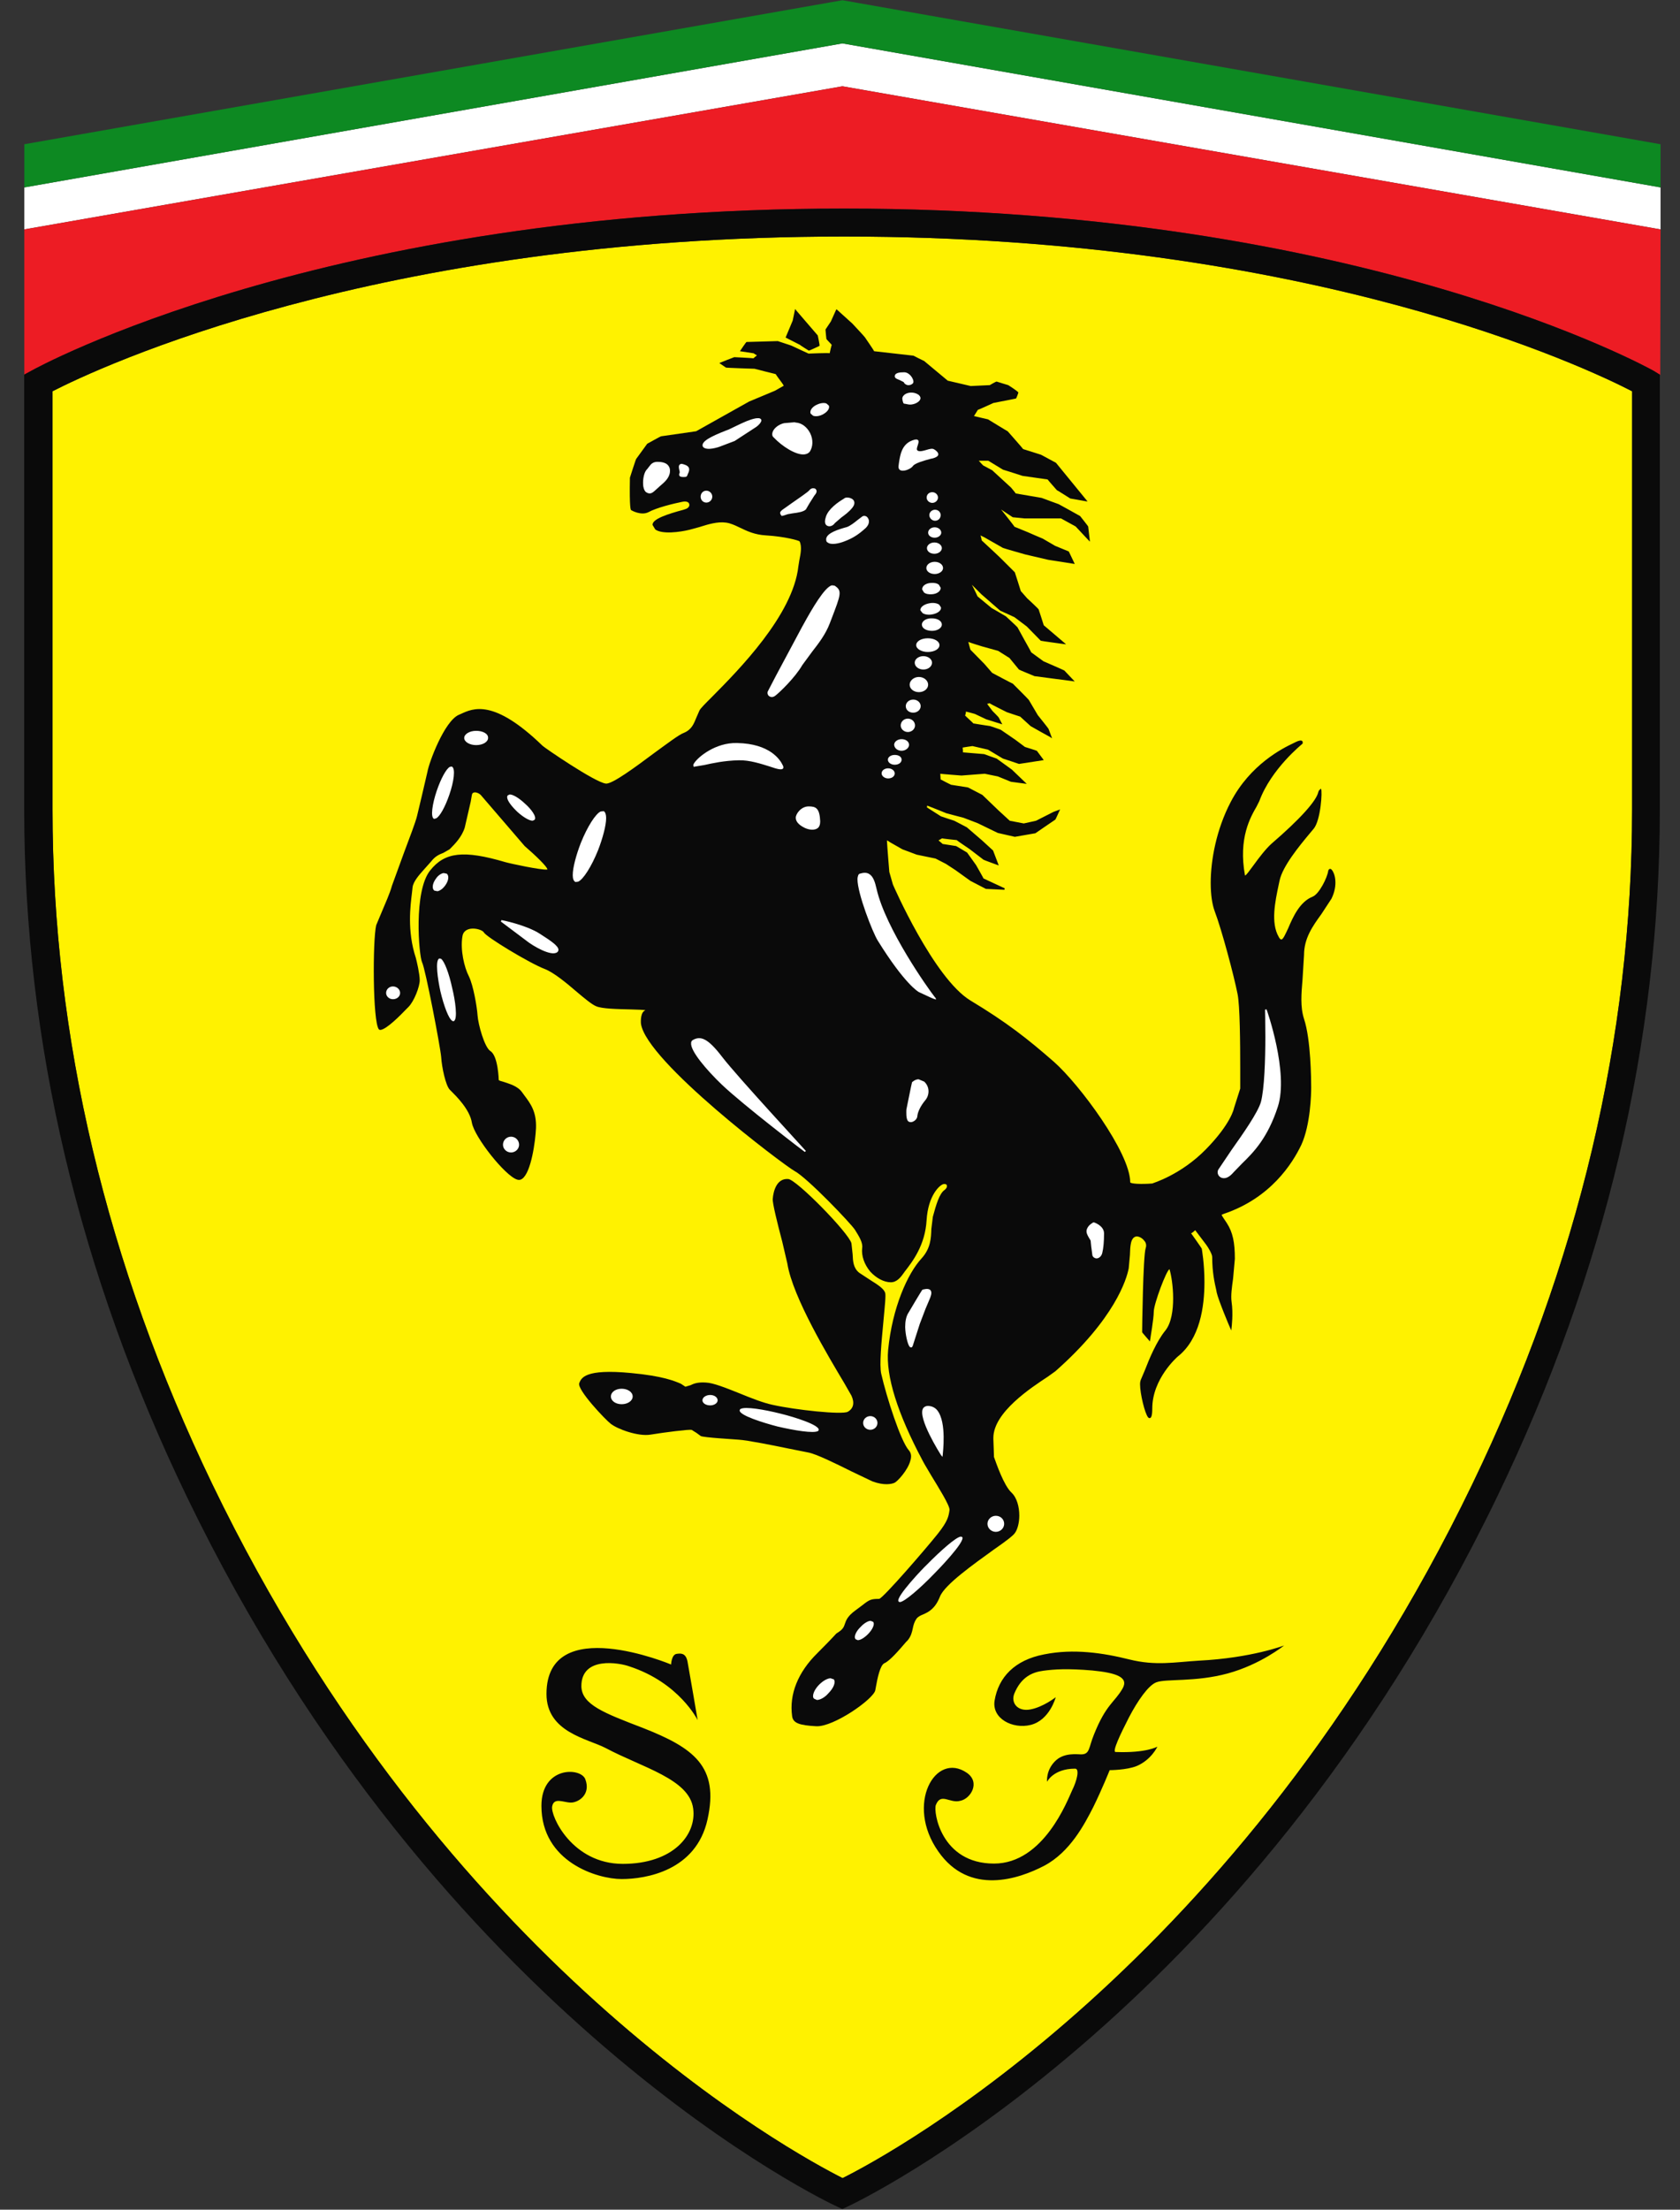 <?xml version="1.0" encoding="utf-8"?>
<!-- Generator: Adobe Illustrator 24.0.1, SVG Export Plug-In . SVG Version: 6.00 Build 0)  -->
<svg version="1.1" id="Livello_1" xmlns="http://www.w3.org/2000/svg" xmlns:xlink="http://www.w3.org/1999/xlink" x="0px" y="0px"
	 viewBox="0 0 345 453.54" style="enable-background:new 0 0 345 453.54;" xml:space="preserve">
<rect x="0" y="0" width="345" height="453.54" fill="#333333" stroke="none"/>
<style type="text/css">
	.st0{fill-rule:evenodd;clip-rule:evenodd;fill:#FFFFFF;}
	.st1{fill-rule:evenodd;clip-rule:evenodd;fill:#0D8922;}
	.st2{fill-rule:evenodd;clip-rule:evenodd;fill:#ED1C24;}
	.st3{fill-rule:evenodd;clip-rule:evenodd;fill:#FFF200;}
	.st4{fill-rule:evenodd;clip-rule:evenodd;fill:#0A0A0A;}
</style>
<title>logo-6</title>
<g id="g3140" transform="matrix(5.643,0,0,5.629,-355.771,-321.031)">
	<g id="g120" transform="matrix(1.085,0,0,-1.085,133.491,65.667)">
		<path id="path122-4" class="st0" d="M-9.23,1.66V0.25l-27.44,4.81l-27.44-4.81v1.41l27.44,4.84L-9.23,1.66z"/>
	</g>
	<g id="g124" transform="matrix(1.085,0,0,-1.085,133.491,63.821)">
		<path id="path126-0" class="st1" d="M-9.23,1.41v-1.45L-36.67,4.8l-27.44-4.84v1.45l27.44,4.84L-9.23,1.41z"/>
	</g>
	<g id="g128" transform="matrix(1.085,0,0,-1.085,133.491,67.47)">
		<path id="path130-9" class="st2" d="M-9.23,1.91l-27.44,4.81l-27.44-4.81v-4.88l0.24,0.13c0.1,0.06,9.83,5.45,27.26,5.45
			c17.42,0,27.05-5.4,27.14-5.45l0.23-0.14L-9.23,1.91z"/>
	</g>
	<g id="g132" transform="matrix(1.085,0,0,-1.085,98.56,67.772)">
		<path id="path134-4" class="st3" d="M-4.42,1.95c15.73,0,24.94-4.43,26.43-5.2V-17.3c0-7.66-1.8-15.29-5.36-22.68
			C8.87-56.14-2.83-62.48-4.47-63.3c-1.64,0.83-13.36,7.17-21.14,23.32c-3.55,7.39-5.36,15.02-5.36,22.68v14.05
			C-29.47-2.48-20.16,1.95-4.42,1.95"/>
	</g>
	<g id="g136" transform="matrix(1.085,0,0,-1.085,98.56,67.772)">
		<path id="path138-8" class="st4" d="M-4.42,1.95c15.73,0,24.94-4.43,26.43-5.2V-17.3c0-7.66-1.8-15.29-5.36-22.68
			C8.87-56.14-2.83-62.48-4.47-63.3c-1.64,0.83-13.36,7.17-21.14,23.32c-3.55,7.39-5.36,15.02-5.36,22.68v14.05
			C-29.47-2.48-20.16,1.95-4.42,1.95 M-31.68-2.56l-0.24-0.13V-17.3c0-7.8,1.83-15.57,5.45-23.09c8.5-17.64,21.66-23.8,21.8-23.86
			l0.19-0.09l0.19,0.09c0.13,0.06,13.29,6.23,21.78,23.86c3.62,7.52,5.45,15.29,5.45,23.09v14.61l-0.23,0.14
			C22.63-2.51,13,2.89-4.42,2.89C-21.84,2.89-31.58-2.5-31.68-2.56"/>
	</g>
	<g id="g140" transform="matrix(1.085,0,0,-1.085,89.943,131.7)">
		<path id="path142-8" class="st4" d="M-3.23,10.75c-1.3,0.5-2.04,0.78-2.06,1.39c-0.01,1.04,1.3,0.79,1.6,0.68
			c1.69-0.55,2.3-1.81,2.3-1.81s-0.28,1.65-0.34,1.97c-0.06,0.31-0.25,0.27-0.35,0.26c-0.19-0.01-0.2-0.36-0.2-0.36
			s-4.18,1.76-4.18-0.99c0-1.29,1.38-1.5,1.99-1.82c1.24-0.66,2.8-1.04,2.93-2.03c0.12-0.88-0.67-1.86-2.36-1.86
			c-1.7,0-2.43,1.61-2.37,1.93c0.06,0.32,0.38,0.13,0.63,0.13c0.25,0,0.68,0.27,0.48,0.79c-0.16,0.4-1.47,0.43-1.47-0.9
			c0-1.89,1.88-2.46,2.69-2.46c0.82,0,2.5,0.28,2.88,2C-0.66,9.46-1.53,10.08-3.23,10.75 M13.99,12.28c0.32,0.13,1.3,0,2.4,0.3
			c1.1,0.3,1.89,0.94,1.89,0.94s-1.09-0.42-2.85-0.51c-0.82-0.05-1.46-0.18-2.34,0.04c-0.88,0.22-1.87,0.37-2.86,0.17
			c-0.99-0.19-1.53-0.77-1.66-1.55c-0.1-0.61,0.61-0.97,1.21-0.82c0.64,0.16,0.84,0.93,0.84,0.93s-0.42-0.33-0.85-0.41
			c-0.43-0.08-0.66,0.22-0.54,0.53c0.23,0.56,0.6,0.72,0.97,0.77c0.37,0.05,0.81,0.08,1.64,0.01c0.82-0.08,1.24-0.23,1.02-0.61
			c-0.27-0.47-0.55-0.52-0.96-1.55c-0.18-0.44-0.13-0.66-0.43-0.66c-0.14,0-0.54,0.06-0.83-0.19c-0.36-0.32-0.31-0.73-0.31-0.73
			s0.21,0.44,0.94,0.44c0.16,0,0.06-0.41-0.1-0.73c-0.15-0.32-0.95-2.46-2.62-2.46c-1.78,0-2.04,1.75-1.95,1.97
			c0.17,0.43,0.47,0.04,0.82,0.14C7.77,8.37,8.1,8.92,7.64,9.24C6.58,9.97,5.57,8.18,6.68,6.6c1.04-1.5,2.7-0.93,3.56-0.48
			c0.86,0.46,1.34,1.38,1.64,1.97c0.29,0.59,0.55,1.24,0.55,1.24s0.57,0,0.91,0.14c0.49,0.21,0.69,0.65,0.69,0.65
			s-0.37-0.22-1.4-0.18c-0.13,0,0.17,0.62,0.44,1.15C13.37,11.67,13.73,12.18,13.99,12.28"/>
	</g>
	<g id="g144" transform="matrix(1.085,0,0,-1.085,97.048,72.659)">
		<path id="path146-2" class="st4" d="M-4.21,2.62c0.03,0,0.36,0.16,0.36,0.16c0.01,0.03-0.06,0.35-0.06,0.35
			c-0.01,0.01-0.73,0.85-0.73,0.85l-0.03,0.04l-0.01-0.05l-0.07-0.34c0,0-0.23-0.55-0.23-0.55l-0.01-0.02l0.49-0.25
			C-4.52,2.81-4.21,2.62-4.21,2.62 M13.34-14.84c-0.03,0.04-0.06,0.05-0.08,0.04c-0.02-0.01-0.04-0.02-0.05-0.07
			c-0.03-0.22-0.3-0.77-0.52-0.86c-0.43-0.17-0.66-0.68-0.82-1.06c-0.09-0.19-0.17-0.38-0.23-0.38c-0.03,0-0.06,0.03-0.09,0.09
			c-0.27,0.47-0.12,1.18,0,1.75l0.03,0.14c0.1,0.48,0.66,1.16,1,1.57l0.15,0.18c0.23,0.29,0.29,1.26,0.24,1.33
			c-0.01,0.01-0.02,0-0.03-0.01c0-0.01-0.01-0.01-0.01-0.02c0,0-0.01,0-0.01,0v0c-0.02-0.02-0.02-0.02-0.04-0.07
			c-0.06-0.3-0.62-0.92-1.57-1.74c-0.19-0.17-0.42-0.47-0.6-0.72c-0.12-0.16-0.25-0.35-0.29-0.35c-0.23,1.26,0.19,1.97,0.39,2.32
			l0.09,0.18c0.4,1.09,1.44,1.92,1.45,1.93c0.01,0.03,0.01,0.06-0.01,0.09c-0.04,0.03-0.11,0.02-0.23-0.04l-0.06-0.03
			c-0.36-0.17-1.45-0.71-2.11-1.98c-0.48-0.92-0.67-1.95-0.67-2.72c0-0.4,0.05-0.72,0.13-0.94c0.24-0.63,0.65-2.18,0.77-2.79
			c0.08-0.38,0.09-1.68,0.09-2.49c0-0.4,0-0.68,0-0.69c0,0-0.21-0.66-0.21-0.66c0-0.01-0.1-0.52-0.94-1.38
			c-0.85-0.87-1.79-1.14-1.8-1.15c-0.38-0.03-0.73-0.01-0.74,0.04c0,0.99-1.7,3.29-2.56,4.05c-0.89,0.78-1.59,1.33-2.8,2.06
			c-1.23,0.75-2.59,3.87-2.6,3.9c0,0-0.12,0.42-0.12,0.42s-0.07,0.84-0.08,1.06c0.05-0.02,0.1-0.06,0.1-0.06l0.42-0.24
			c0,0,0.48-0.18,0.48-0.18c0.01,0,0.63-0.13,0.63-0.13l0.35-0.18c0,0,0.32-0.21,0.32-0.21l0.5-0.36c0,0,0.52-0.27,0.52-0.27
			c0.01,0,0.62-0.03,0.62-0.03l0.01,0.05l-0.71,0.33c0,0.01-0.25,0.45-0.25,0.45l-0.3,0.42c-0.01,0.01-0.37,0.22-0.37,0.22
			c-0.01,0-0.45,0.07-0.45,0.07c0,0-0.09,0.08-0.14,0.12c0.04,0.02,0.12,0.07,0.12,0.07c0-0.01,0.49-0.06,0.49-0.06
			c0-0.01,0.43-0.3,0.43-0.3l0.47-0.36c0.01-0.01,0.45-0.17,0.45-0.17l0.06-0.02l-0.19,0.5c-0.01,0.01-0.37,0.34-0.37,0.34
			L1.09-13.4c0,0-0.42,0.22-0.42,0.22c-0.01,0-0.45,0.15-0.45,0.15l-0.47,0.3c0,0,0.01,0.03,0.01,0.06
			c0.06-0.02,0.65-0.26,0.65-0.26c0,0,0.57-0.15,0.57-0.15c0,0,0.47-0.18,0.47-0.18c0,0,0.68-0.33,0.68-0.33
			c0.01,0,0.57-0.13,0.57-0.13c0.01,0,0.69,0.12,0.69,0.12c0.01,0.01,0.67,0.46,0.67,0.46c0.01,0.01,0.13,0.28,0.13,0.28l0.03,0.06
			L4-12.88c0,0-0.59-0.3-0.59-0.3l-0.41-0.09c0,0-0.46,0.09-0.47,0.09h0c0,0-0.38,0.35-0.38,0.35l-0.54,0.52
			c0,0-0.48,0.25-0.48,0.25c-0.01,0-0.57,0.09-0.57,0.09c0,0-0.34,0.17-0.35,0.18c0,0,0,0.01,0,0.02c0,0.04-0.01,0.13-0.01,0.17
			c0.06-0.01,0.71-0.06,0.71-0.06c0.01,0,0.78,0.06,0.78,0.06c0,0,0.44-0.09,0.44-0.09c0,0,0.44-0.18,0.44-0.18
			c0,0,0.45-0.06,0.45-0.06l0.08-0.01L2.6-11.46c0,0-0.51,0.37-0.51,0.37c-0.01,0-0.42,0.15-0.42,0.15c-0.01,0-0.7,0.06-0.72,0.06
			c0.01,0,0.01,0.01,0.01,0.03c0,0.04-0.01,0.1-0.01,0.13c0.04,0.01,0.33,0.05,0.33,0.05c0,0,0.52-0.12,0.52-0.12
			c0,0,0.5-0.3,0.5-0.3c0.01,0,0.54-0.18,0.54-0.18c0.01,0,0.78,0.12,0.78,0.12l0.05,0.01l-0.23,0.31c-0.01,0.01-0.4,0.13-0.4,0.13
			c0,0-0.32,0.24-0.32,0.24l-0.48,0.33C2.24-10.12,1.88-10,1.88-10c-0.01,0-0.57,0.09-0.57,0.09c0,0.01-0.28,0.26-0.28,0.27
			c0.01,0,0.03,0.09,0.03,0.13c0.05-0.01,0.3-0.08,0.3-0.08l0.38-0.18c0,0,0.54-0.17,0.54-0.17L2.16-9.71
			C2.16-9.7,1.95-9.49,1.95-9.49S1.82-9.32,1.77-9.25C1.8-9.25,1.85-9.23,1.85-9.23c0-0.01,0.58-0.3,0.58-0.3
			c0,0,0.44-0.15,0.45-0.15l0.35-0.32c0.01-0.01,0.66-0.37,0.66-0.37l0.06-0.04l-0.12,0.32c0,0.01-0.36,0.46-0.36,0.46l-0.3,0.51
			c0,0.01-0.54,0.55-0.54,0.55C2.63-8.58,1.94-8.21,1.94-8.21c0,0-0.26,0.3-0.26,0.3S1.21-7.43,1.21-7.43
			c0,0.01-0.05,0.17-0.07,0.26C1.21-7.2,1.6-7.32,1.6-7.32l0.54-0.15c0,0,0.38-0.24,0.38-0.24c0,0,0.32-0.39,0.32-0.39
			c0.01-0.01,0.52-0.22,0.52-0.22c0.01,0,1.29-0.17,1.29-0.17L4.71-8.5L4.36-8.13C4.35-8.12,3.66-7.82,3.66-7.82l-0.41,0.3
			c0,0.01-0.23,0.42-0.23,0.42L2.79-6.68c0,0.01-0.39,0.37-0.39,0.37C2.39-6.3,1.92-6.03,1.92-6.03L1.45-5.64
			c0,0-0.11,0.24-0.19,0.39c0.12-0.12,0.32-0.32,0.32-0.32l0.63-0.55c0.01,0,0.48-0.22,0.48-0.22L3.1-6.65l0.47-0.48
			c0.02-0.01,0.76-0.11,0.76-0.11l0.09-0.01L3.67-6.61c0,0.01-0.17,0.53-0.17,0.53C3.5-6.06,3.11-5.7,3.11-5.7L2.9-5.46
			c0,0.01-0.2,0.63-0.2,0.63C2.69-4.82,2.27-4.4,2.27-4.4c0,0.01-0.68,0.64-0.68,0.64v0c0,0.01-0.02,0.11-0.04,0.17
			c0.05-0.03,0.12-0.06,0.12-0.06L2.3-4.01c0.01-0.01,0.75-0.22,0.75-0.22l0.77-0.18c0,0,0.89-0.14,0.89-0.14L4.51-4.13
			C4.49-4.12,4.05-3.94,4.05-3.94c0,0-0.41,0.24-0.41,0.24c-0.01,0-0.51,0.22-0.51,0.22L2.69-3.3c0,0.01-0.29,0.38-0.45,0.58
			c0.15-0.1,0.39-0.26,0.39-0.26c0.01,0,0.4-0.04,0.4-0.04h1.22c0,0,0.49-0.27,0.49-0.27c0,0,0.42-0.45,0.42-0.45L5.22-3.8
			L5.16-3.29C5.16-3.28,4.89-2.94,4.89-2.94c-0.01,0.01-0.72,0.4-0.72,0.4c-0.01,0-0.57,0.21-0.57,0.21c-0.01,0-0.86,0.15-0.87,0.15
			v0c0,0.01-0.16,0.2-0.16,0.2c0,0-0.63,0.58-0.63,0.58c0,0-0.3,0.16-0.3,0.16c0,0-0.1,0.1-0.15,0.16h0.32c0,0,0.49-0.3,0.49-0.3
			c0.01,0,0.66-0.21,0.66-0.21c0.01,0,0.84-0.12,0.84-0.12c0-0.01,0.31-0.36,0.31-0.36c0.01,0,0.45-0.28,0.45-0.28
			c0.01,0,0.51-0.09,0.51-0.09l0.07-0.01l-1.06,1.3C4.08-1.15,3.58-0.88,3.58-0.88c0,0-0.6,0.19-0.6,0.19c0,0.01-0.52,0.6-0.52,0.6
			C2.45-0.09,1.8,0.31,1.8,0.31c-0.01,0-0.38,0.09-0.47,0.11c0.03,0.05,0.13,0.21,0.13,0.21c0-0.01,0.52,0.23,0.52,0.23
			c0,0,0.76,0.15,0.76,0.15c0.02,0.02,0.08,0.2,0.08,0.2C2.81,1.25,2.48,1.46,2.48,1.46c-0.01,0-0.39,0.12-0.39,0.12
			c-0.03,0-0.23-0.12-0.23-0.12c0,0-0.64-0.03-0.64-0.03S0.45,1.61,0.45,1.61s-0.79,0.66-0.79,0.66c-0.01,0-0.36,0.18-0.36,0.18
			c-0.01,0-1.31,0.15-1.32,0.15c0,0.02-0.31,0.47-0.31,0.47c0,0.01-0.42,0.46-0.42,0.46c0,0-0.53,0.48-0.53,0.48l-0.02-0.03
			L-3.47,3.6c0,0-0.18-0.27-0.18-0.27V3.32c0-0.05,0.03-0.31,0.03-0.31c0.01-0.02,0.18-0.19,0.18-0.2c-0.01,0-0.07-0.27-0.07-0.28
			c0,0.02-0.71-0.01-0.71-0.01c0,0-0.58,0.27-0.58,0.27c0,0-0.45,0.15-0.45,0.15c-0.01,0-1.05-0.03-1.05-0.03
			c-0.02-0.01-0.2-0.28-0.2-0.28L-6.52,2.6l0.46-0.07c0,0,0.07-0.05,0.11-0.07c-0.04-0.03-0.12-0.1-0.12-0.1
			c0,0.01-0.64,0.04-0.64,0.04c-0.01,0-0.46-0.18-0.46-0.18L-7.21,2.2l0.22-0.15c0.01-0.01,0.96-0.04,0.96-0.04
			c0,0,0.7-0.18,0.71-0.18c0-0.01,0.14-0.2,0.14-0.2s0.1-0.13,0.13-0.19c-0.05-0.03-0.3-0.17-0.3-0.17c0,0-0.86-0.36-0.86-0.36
			c0,0-1.78-1-1.78-1c0,0-1.18-0.17-1.18-0.17c-0.01,0-0.46-0.25-0.46-0.25C-9.64-0.52-10-1.02-10-1.02c-0.01,0-0.21-0.63-0.21-0.63
			c-0.02-1.06,0.03-1.08,0.04-1.09c0.03-0.02,0.34-0.19,0.58-0.07c0.27,0.15,0.84,0.29,1.14,0.35c0.15,0.03,0.22-0.02,0.23-0.08
			c0.02-0.06-0.03-0.14-0.14-0.17l-0.06-0.02c-0.52-0.14-1.05-0.31-1.03-0.51l0.09-0.15c0.23-0.17,0.83-0.09,1.15-0.01l0.33,0.09
			c0.28,0.09,0.61,0.19,0.89,0.15c0.16-0.02,0.3-0.09,0.47-0.17c0.23-0.11,0.49-0.24,0.88-0.26C-5-3.63-4.55-3.76-4.52-3.79
			c0.09-0.18,0.03-0.44-0.01-0.65l-0.03-0.19c-0.18-1.64-2.01-3.49-2.89-4.38c-0.24-0.24-0.4-0.4-0.43-0.47l-0.1-0.23
			c-0.09-0.22-0.16-0.41-0.43-0.52c-0.16-0.06-0.54-0.35-0.98-0.67c-0.63-0.47-1.42-1.06-1.63-1.03c-0.36,0.04-2.05,1.2-2.12,1.27
			c-1.64,1.59-2.33,1.26-2.74,1.07l-0.07-0.03c-0.49-0.22-1-1.61-1.05-1.91l-0.2-0.86l-0.15-0.63c-0.05-0.21-0.25-0.73-0.44-1.24
			l-0.4-1.1c-0.07-0.26-0.23-0.61-0.35-0.9l-0.18-0.43c-0.12-0.5-0.12-3.25,0.09-3.5l0.01-0.01l0.04-0.01
			c0.21,0.02,0.67,0.49,0.89,0.72l0.05,0.05c0.19,0.19,0.38,0.68,0.38,0.9c0,0.21-0.1,0.64-0.13,0.75c-0.3,0.91-0.18,1.77-0.13,2.19
			l0.02,0.18c0.02,0.19,0.21,0.41,0.39,0.61l0.24,0.27c0.13,0.17,0.27,0.23,0.4,0.28l0.21,0.12l0.03,0.03
			c0.14,0.14,0.38,0.38,0.48,0.7l0.2,0.87l0.04,0.23c0.01,0.05,0.03,0.07,0.07,0.08c0.08,0.02,0.2-0.04,0.25-0.11l1.45-1.69
			c0.37-0.32,0.76-0.7,0.76-0.78v-0.01l-0.01,0c-0.2-0.02-1.23,0.2-1.4,0.25c-1.39,0.41-2.03,0.34-2.52-0.28
			c-0.56-0.7-0.38-2.85-0.27-3.09c0.11-0.21,0.61-2.83,0.64-3.18c0.02-0.34,0.15-0.96,0.29-1.1l0.04-0.04
			c0.17-0.17,0.63-0.62,0.7-1.07c0.09-0.49,1.12-1.79,1.52-1.91c0.06-0.02,0.12-0.01,0.17,0.03c0.3,0.22,0.44,1.26,0.46,1.7
			c0.02,0.55-0.18,0.82-0.39,1.1l-0.08,0.11c-0.15,0.21-0.43,0.28-0.6,0.34c-0.08,0.02-0.18,0.05-0.18,0.07
			c0,0.01-0.02,0.81-0.28,0.97c-0.2,0.13-0.41,0.9-0.43,1.2c-0.02,0.29-0.14,1-0.29,1.31c-0.16,0.31-0.29,0.89-0.22,1.33
			c0.02,0.19,0.16,0.25,0.27,0.27c0.19,0.03,0.41-0.05,0.45-0.12c0.07-0.15,1.54-1.04,2.04-1.23c0.31-0.12,0.73-0.47,1.09-0.78
			c0.26-0.22,0.49-0.41,0.63-0.47c0.19-0.09,0.73-0.1,1.16-0.11c0.23-0.01,0.47-0.01,0.5-0.03C-9.85-19.6-9.85-19.9-9.84-20
			c0.18-1.27,4.79-4.75,5.15-4.95c0.42-0.22,1.9-1.77,2.03-1.98c0.13-0.21,0.27-0.43,0.24-0.61c-0.03-0.26,0.07-0.55,0.27-0.79
			c0.2-0.22,0.46-0.36,0.69-0.36c0.21,0,0.34,0.18,0.44,0.32l0.02,0.03c0.28,0.36,0.69,0.9,0.74,1.73c0.05,0.85,0.45,1.2,0.57,1.22
			c0.06,0.01,0.1-0.01,0.11-0.04c0.01-0.04,0-0.1-0.08-0.16c-0.17-0.12-0.28-0.49-0.39-0.9c0,0-0.05-0.41-0.05-0.41
			c-0.01-0.3-0.02-0.65-0.33-0.99c-0.46-0.5-0.98-1.64-1.12-3.08c-0.08-0.87,0.31-2.12,1.16-3.72l0.06-0.11l0.23-0.39
			c0.23-0.38,0.62-1,0.61-1.15c-0.03-0.21-0.05-0.37-0.4-0.81c-0.39-0.49-1.82-2.15-1.96-2.18c-0.28,0-0.33-0.03-0.56-0.21
			l-0.24-0.18c-0.26-0.19-0.31-0.33-0.35-0.45c-0.03-0.09-0.06-0.17-0.19-0.26l-0.09-0.06c-0.02-0.01-0.07-0.09-0.64-0.66
			c-0.66-0.65-0.95-1.39-0.85-2.12c0.03-0.23,0.23-0.31,0.81-0.34c0.58-0.03,1.92,0.91,1.98,1.21l0.02,0.11
			c0.05,0.28,0.14,0.74,0.29,0.8c0.18,0.08,0.49,0.44,0.72,0.71l0.05,0.05c0.12,0.14,0.15,0.28,0.18,0.42
			c0.02,0.1,0.05,0.21,0.12,0.31c0.05,0.07,0.13,0.11,0.23,0.15c0.18,0.08,0.4,0.19,0.56,0.6c0.16,0.4,1.12,1.08,1.81,1.58
			c0.36,0.25,0.64,0.46,0.7,0.55c0.09,0.12,0.15,0.35,0.15,0.59c0,0.29-0.08,0.6-0.26,0.77c-0.26,0.24-0.51,0.98-0.59,1.2v0.01
			c0,0.1-0.01,0.27-0.02,0.59c0,0.01,0,0.03,0,0.04c0,0.86,1.27,1.69,1.83,2.06l0.25,0.18c1.99,1.76,2.39,3.09,2.46,3.46l0.04,0.44
			c0.01,0.31,0.02,0.59,0.21,0.63c0.07,0.01,0.19-0.04,0.26-0.13c0.05-0.05,0.1-0.14,0.06-0.26c-0.09-0.25-0.12-2.73-0.12-2.83
			c0.01-0.02,0.22-0.26,0.22-0.26l0.04-0.05l0.01,0.06c0,0.03,0.12,0.7,0.12,0.94c0,0.26,0.43,1.41,0.53,1.43c0-0.01,0-0.01,0-0.01
			c0.05-0.16,0.12-0.55,0.12-0.97c0-0.4-0.06-0.83-0.26-1.08c-0.3-0.37-0.54-0.95-0.69-1.34l-0.14-0.33
			c-0.01-0.03-0.02-0.08-0.02-0.14c0-0.31,0.16-0.98,0.27-1.11c0.03-0.03,0.05-0.03,0.07-0.02c0.03,0.01,0.07,0.06,0.07,0.32
			c0,1,0.84,1.73,0.85,1.74c0.75,0.59,0.9,1.68,0.9,2.51c0,0.63-0.09,1.11-0.09,1.12c0,0.01-0.35,0.51-0.36,0.52
			c0.02-0.01,0.11,0.07,0.14,0.1c0.03-0.04,0.37-0.49,0.37-0.49c0.06-0.08,0.2-0.31,0.2-0.41c0-0.51,0.08-0.87,0.14-1.13l0.01-0.06
			c0.06-0.27,0.43-1.15,0.45-1.19l0.04-0.09l0.01,0.1c0,0,0.06,0.46,0,0.86c-0.03,0.22,0.01,0.49,0.05,0.78l0.06,0.67
			c0,0.55-0.07,0.89-0.27,1.2l-0.1,0.15c-0.04,0.06-0.08,0.12-0.07,0.13l0.07,0.03c1.57,0.53,2.3,1.69,2.6,2.32
			c0.31,0.68,0.33,1.72,0.33,1.92c0,0.26-0.01,1.62-0.24,2.31c-0.13,0.41-0.09,0.85-0.05,1.33l0.05,0.82c0,0.56,0.29,0.97,0.58,1.37
			l0.34,0.52C13.55-15.33,13.43-14.95,13.34-14.84 M-2.77-35.05l0.69-0.33c0.4-0.15,0.65-0.09,0.74-0.05
			c0.1,0.04,0.46,0.43,0.54,0.76c0.04,0.14,0.02,0.25-0.06,0.34c-0.27,0.31-0.74,1.77-0.92,2.56c-0.07,0.29,0.01,1.1,0.07,1.74
			c0.05,0.56,0.09,0.9,0.06,0.99c-0.05,0.14-0.25,0.27-0.49,0.42l-0.38,0.25c-0.2,0.16-0.21,0.39-0.22,0.62l-0.04,0.37
			c-0.09,0.35-1.84,2.14-2.12,2.16c-0.39,0.03-0.5-0.41-0.52-0.67c-0.01-0.15,0.16-0.83,0.32-1.44l0.17-0.73
			c0.18-1.14,1.4-3.16,1.91-4.02l0.24-0.42c0.11-0.24,0.07-0.43-0.12-0.54c-0.18-0.11-1.76,0.06-2.52,0.23
			c-0.33,0.07-0.73,0.23-1.12,0.39c-0.45,0.18-0.87,0.35-1.12,0.36c-0.28,0.02-0.42-0.04-0.52-0.09l-0.17-0.05L-8.5-32.1
			c-0.21,0.09-0.6,0.26-1.67,0.36c-1.56,0.15-1.67-0.17-1.74-0.34c-0.08-0.22,0.88-1.23,1.05-1.36c0.22-0.18,0.92-0.44,1.34-0.37
			c0.49,0.08,1.29,0.18,1.38,0.16l0.16-0.1l0.15-0.11c0.14-0.05,1.01-0.1,1.27-0.12c0.3-0.02,1.1-0.18,1.68-0.3l0.65-0.13
			C-3.96-34.46-3.31-34.78-2.77-35.05"/>
	</g>
	<g id="g148" transform="matrix(1.085,0,0,-1.085,97.452,118.975)">
		<path id="path150" class="st0" d="M-4.27,9l0.02,0.03c0.04,0.17-0.82,0.44-1.27,0.55c-0.55,0.14-1.2,0.25-1.35,0.16l-0.01,0
			l-0.02-0.04c-0.04-0.17,0.81-0.43,1.27-0.55C-5.07,9.02-4.42,8.91-4.27,9L-4.27,9z M-7.89,10.21c-0.14,0-0.26-0.08-0.26-0.18
			c0-0.09,0.11-0.17,0.26-0.17c0.14,0,0.25,0.08,0.25,0.17C-7.64,10.13-7.75,10.21-7.89,10.21 M-10.86,10.42
			c-0.2,0-0.36-0.11-0.36-0.26c0-0.15,0.16-0.26,0.36-0.26c0.2,0,0.37,0.11,0.37,0.26C-10.49,10.31-10.66,10.42-10.86,10.42
			 M-3.85,0.69c-0.1,0-0.25-0.08-0.38-0.21c-0.14-0.14-0.21-0.29-0.21-0.39c0-0.04,0.01-0.07,0.04-0.09l0.09-0.04
			c0.1,0,0.26,0.08,0.38,0.22c0.19,0.19,0.26,0.39,0.18,0.48C-3.75,0.65-3.85,0.69-3.85,0.69z M-2.51,2.62
			c-0.08,0-0.22-0.08-0.33-0.2C-2.99,2.28-3.09,2.08-3.01,2l0.07-0.03c0.09,0,0.22,0.08,0.34,0.2c0.14,0.14,0.25,0.34,0.17,0.42
			C-2.44,2.59-2.51,2.62-2.51,2.62z M0.55,5.44L0.52,5.45c-0.15,0-0.69-0.48-1.16-0.96C-0.69,4.45-1.7,3.4-1.57,3.27l0.01-0.01
			l0.03-0.01c0.15,0,0.7,0.48,1.16,0.96C-0.32,4.26,0.7,5.3,0.56,5.44L0.55,5.44z M-2.52,9.5c-0.13,0-0.24-0.1-0.24-0.23
			s0.11-0.23,0.24-0.23c0.13,0,0.24,0.1,0.24,0.23S-2.39,9.5-2.52,9.5 M1.69,6.15c-0.15,0-0.28-0.12-0.28-0.27
			c0-0.15,0.13-0.27,0.28-0.27c0.15,0,0.28,0.12,0.28,0.27C1.97,6.03,1.85,6.15,1.69,6.15 M-0.1,8.13l0.01,0.07
			c0,0.05,0.14,1.08-0.18,1.49c-0.07,0.09-0.17,0.14-0.28,0.15c-0.09,0.01-0.16-0.02-0.2-0.08c-0.19-0.32,0.57-1.52,0.6-1.57
			L-0.1,8.13z M-1.22,11.86c0.01-0.01,0.03-0.06,0.07-0.05h0.02l0.03,0.04l0.24,0.75l0.19,0.5l0.16,0.38c0.05,0.13,0.05,0.21,0,0.26
			c-0.08,0.07-0.24,0.01-0.26,0.01c-0.02-0.01-0.46-0.76-0.46-0.76c-0.09-0.13-0.12-0.31-0.12-0.5
			C-1.34,12.21-1.27,11.95-1.22,11.86 M-14.57,18.89c-0.15,0-0.27-0.12-0.27-0.27c0-0.14,0.12-0.26,0.27-0.26
			c0.15,0,0.27,0.12,0.27,0.26C-14.3,18.77-14.42,18.89-14.57,18.89 M-18.53,23.94c-0.13,0-0.23-0.1-0.23-0.22
			c0-0.11,0.1-0.21,0.23-0.21c0.13,0,0.24,0.09,0.24,0.21C-18.29,23.84-18.4,23.94-18.53,23.94 M-16.92,24.87L-16.92,24.87
			l-0.05,0.01c-0.16-0.04-0.05-0.73,0.03-1.1c0.12-0.51,0.28-0.92,0.39-0.99l0.01-0.01l0.04-0.01c0.16,0.04,0.05,0.74-0.04,1.1
			C-16.65,24.39-16.81,24.8-16.92,24.87 M-16.78,27.33c0.12,0.16,0.14,0.34,0.05,0.4l-0.1,0.02c-0.08-0.01-0.19-0.08-0.26-0.19
			c-0.12-0.16-0.14-0.34-0.05-0.4l0.1-0.02C-16.96,27.15-16.86,27.22-16.78,27.33 M-17.08,29.59c0.12,0.06,0.3,0.38,0.44,0.79
			c0.15,0.43,0.22,0.9,0.08,0.95l-0.06-0.01c-0.12-0.06-0.3-0.39-0.44-0.8c-0.15-0.44-0.22-0.9-0.09-0.95L-17.08,29.59L-17.08,29.59
			z M-15.74,32.53c-0.22,0-0.4-0.11-0.4-0.24c0-0.13,0.18-0.24,0.4-0.24c0.23,0,0.4,0.11,0.4,0.24
			C-15.33,32.43-15.51,32.53-15.74,32.53 M-11.56,29.82c-0.17-0.07-0.45-0.51-0.67-1.06c-0.15-0.39-0.27-0.82-0.27-1.08
			c0-0.12,0.03-0.2,0.09-0.23l0.09,0.01c0.17,0.07,0.45,0.51,0.67,1.06c0.15,0.39,0.27,0.82,0.27,1.08c0,0.12-0.03,0.2-0.08,0.23
			L-11.56,29.82z M-13.84,29.51l0.06,0.03c0.08,0.09-0.1,0.35-0.33,0.55c-0.2,0.19-0.41,0.31-0.51,0.3l-0.06-0.03
			c-0.01-0.01-0.02-0.03-0.02-0.06c0-0.12,0.16-0.32,0.35-0.5C-14.15,29.62-13.94,29.5-13.84,29.51 M-13.62,25.72
			c-0.46,0.29-1.26,0.45-1.27,0.45l-0.02-0.05l0.89-0.67c0.15-0.12,0.79-0.52,1-0.36c0.04,0.03,0.04,0.07,0.04,0.09
			C-12.99,25.3-13.21,25.46-13.62,25.72 M-4.68,18.41c-0.02,0.03-2.3,2.5-2.8,3.15c-0.5,0.66-0.74,0.72-0.99,0.58
			c-0.04-0.02-0.06-0.06-0.06-0.1c-0.03-0.27,0.53-0.92,1.03-1.4c0.7-0.67,2.76-2.25,2.78-2.26C-4.72,18.37-4.68,18.41-4.68,18.41z
			 M4.98,16.01l-0.01,0l-0.01,0c-0.01-0.01-0.17-0.08-0.22-0.24c-0.03-0.1,0.03-0.2,0.07-0.27l0.06-0.1l0.02-0.2l0.04-0.3
			c0.02-0.06,0.08-0.1,0.14-0.1c0.07,0,0.16,0.06,0.19,0.18c0.04,0.16,0.06,0.38,0.06,0.66C5.32,15.9,4.99,16.01,4.98,16.01
			 M-1.25,19.41c0.03-0.03,0.09-0.04,0.15-0.02c0.07,0.03,0.16,0.1,0.16,0.21c0.02,0.15,0.12,0.34,0.26,0.51
			c0.14,0.16,0.17,0.44-0.03,0.63l-0.19,0.08c-0.12,0-0.22-0.1-0.22-0.1c-0.01-0.02-0.19-0.92-0.19-0.92v0
			C-1.31,19.74-1.33,19.49-1.25,19.41 M10.77,23.17l-0.05-0.01c0-0.01,0.01-0.41,0.01-0.92c0-0.75-0.03-1.74-0.15-2.19
			C10.47,19.69,9.99,19,9.6,18.45l-0.45-0.67c-0.01-0.02-0.02-0.05-0.02-0.08c0-0.07,0.03-0.13,0.09-0.17
			c0.05-0.03,0.21-0.11,0.44,0.16l0.29,0.3c0.39,0.38,0.86,0.86,1.2,1.91C11.52,21.05,10.78,23.15,10.77,23.17 M-0.89,23.75
			c0.36-0.17,0.49-0.23,0.54-0.24c0,0,0,0,0,0s0,0,0,0c0.02-0.01,0.03-0.01,0.04,0c0,0-0.02,0.02-0.02,0.03c0,0,0.01,0.01,0.01,0.01
			s-0.02,0.01-0.02,0.01c-0.24,0.3-1.67,2.33-1.97,3.66c-0.05,0.22-0.11,0.42-0.25,0.5c-0.08,0.05-0.18,0.05-0.31,0.01
			c-0.03-0.01-0.05-0.03-0.06-0.07c-0.01-0.03-0.02-0.07-0.02-0.12c0-0.48,0.51-1.79,0.68-2.06C-1.36,24.01-0.91,23.76-0.89,23.75
			 M-4.3,29.25c0.07,0.04,0.1,0.13,0.1,0.24c-0.02,0.45-0.15,0.5-0.39,0.5c-0.25,0-0.43-0.25-0.43-0.38c0-0.12,0.09-0.23,0.26-0.32
			C-4.66,29.23-4.44,29.16-4.3,29.25 M-8.39,31.33l0.3,0.05c0.27,0.06,0.67,0.15,1.16,0.16c0.36,0.01,0.75-0.12,1.04-0.21
			c0.26-0.09,0.39-0.12,0.44-0.07c0.03,0.03,0.01,0.09-0.01,0.12c-0.08,0.17-0.42,0.72-1.53,0.74c-0.72,0.02-1.31-0.47-1.44-0.68
			c-0.03-0.04-0.03-0.07-0.02-0.1l0.01-0.02L-8.39,31.33L-8.39,31.33z M-1.92,30.93c0.12,0,0.22,0.07,0.22,0.17
			c0,0.09-0.1,0.17-0.22,0.17c-0.12,0-0.22-0.07-0.22-0.17C-2.14,31.01-2.04,30.93-1.92,30.93 M-1.7,31.39
			c0.13,0,0.23,0.07,0.23,0.17s-0.1,0.16-0.23,0.16c-0.13,0-0.23-0.07-0.23-0.16C-1.93,31.46-1.82,31.39-1.7,31.39 M-1.47,31.86
			c0.13,0,0.25,0.09,0.25,0.2c0,0.11-0.11,0.19-0.25,0.19c-0.14,0-0.25-0.09-0.25-0.19C-1.71,31.94-1.6,31.86-1.47,31.86
			 M-1.26,32.94c-0.13,0-0.24-0.1-0.24-0.23c0-0.12,0.11-0.22,0.24-0.22c0.13,0,0.24,0.1,0.24,0.22
			C-1.02,32.84-1.13,32.94-1.26,32.94 M-0.83,33.36c0,0.12-0.11,0.22-0.25,0.22c-0.14,0-0.25-0.1-0.25-0.22
			c0-0.13,0.11-0.22,0.25-0.22C-0.94,33.14-0.83,33.24-0.83,33.36 M-0.58,34.08c0,0.14-0.14,0.26-0.31,0.26
			c-0.17,0-0.31-0.12-0.31-0.26s0.14-0.25,0.31-0.25C-0.72,33.83-0.58,33.94-0.58,34.08 M-0.45,34.82c0,0.12-0.13,0.22-0.29,0.22
			c-0.16,0-0.29-0.1-0.29-0.22c0-0.13,0.13-0.23,0.29-0.23C-0.58,34.59-0.45,34.69-0.45,34.82 M-0.2,35.41
			c0,0.13-0.17,0.23-0.39,0.23c-0.22,0-0.39-0.1-0.39-0.23c0-0.13,0.18-0.23,0.39-0.23C-0.37,35.18-0.2,35.28-0.2,35.41 M-0.79,36.1
			c0-0.12,0.14-0.21,0.34-0.21c0.19,0,0.33,0.1,0.33,0.21c0,0.12-0.14,0.21-0.33,0.21C-0.64,36.32-0.79,36.22-0.79,36.1
			 M-0.77,36.49c0.07-0.05,0.19-0.07,0.31-0.05c0.19,0.03,0.33,0.13,0.31,0.24l-0.06,0.09c-0.07,0.05-0.19,0.07-0.31,0.05
			c-0.19-0.03-0.33-0.13-0.32-0.24L-0.77,36.49L-0.77,36.49z M-0.45,37.12c0.17,0.01,0.3,0.11,0.29,0.22l-0.06,0.1
			c-0.06,0.05-0.16,0.07-0.27,0.06c-0.17-0.01-0.29-0.1-0.29-0.21v-0.01l0.06-0.1C-0.66,37.13-0.56,37.11-0.45,37.12 M-0.36,38.21
			c-0.15,0-0.28-0.09-0.28-0.21c0-0.11,0.12-0.2,0.28-0.2c0.15,0,0.28,0.09,0.28,0.2C-0.08,38.12-0.21,38.21-0.36,38.21
			 M-0.37,38.86c-0.14,0-0.25-0.09-0.25-0.19c0-0.11,0.11-0.19,0.25-0.19s0.25,0.09,0.25,0.19C-0.12,38.77-0.23,38.86-0.37,38.86
			 M-0.36,39.37c-0.12,0-0.22-0.08-0.22-0.18c0-0.1,0.1-0.17,0.22-0.17c0.12,0,0.22,0.08,0.22,0.17
			C-0.14,39.29-0.24,39.37-0.36,39.37 M-0.54,39.78c0-0.1,0.09-0.19,0.19-0.19c0.11,0,0.19,0.08,0.19,0.19
			c0,0.1-0.08,0.18-0.19,0.18C-0.45,39.96-0.54,39.88-0.54,39.78 M-0.44,40.55c-0.11,0-0.19-0.08-0.19-0.18
			c0-0.1,0.09-0.18,0.19-0.18s0.19,0.08,0.19,0.18C-0.25,40.47-0.34,40.55-0.44,40.55 M-3.72,37.41l-0.09,0.01
			c-0.24-0.06-0.66-0.78-0.95-1.31l-0.05-0.09l-0.87-1.63l-0.27-0.52c-0.03-0.05-0.02-0.12,0.02-0.16c0.04-0.04,0.12-0.07,0.21-0.01
			c0.14,0.1,0.68,0.62,0.92,1.04l0.33,0.45c0.21,0.27,0.45,0.58,0.59,0.95l0.05,0.13C-3.51,37.11-3.45,37.24-3.72,37.41 M-2.6,39.68
			c-0.04,0.07-0.12,0.09-0.18,0.06l-0.16-0.12c-0.11-0.09-0.25-0.2-0.36-0.24c-0.29-0.08-0.68-0.2-0.7-0.4v-0.02
			c0-0.06,0.02-0.09,0.05-0.1c0.11-0.09,0.37-0.04,0.57,0.04c0.29,0.11,0.48,0.24,0.71,0.45C-2.54,39.48-2.55,39.61-2.6,39.68
			 M-4.04,39.57c0-0.1,0.05-0.14,0.08-0.15c0.08-0.04,0.19,0,0.25,0.09l0.22,0.19c0.12,0.09,0.25,0.18,0.37,0.33
			c0.11,0.14,0.06,0.23,0.02,0.27c-0.07,0.07-0.23,0.09-0.28,0.05l-0.06-0.04c-0.15-0.09-0.49-0.32-0.57-0.59
			C-4.03,39.66-4.04,39.61-4.04,39.57 M-5.17,40.17l-0.31-0.22l-0.02-0.02c-0.04-0.04-0.06-0.06-0.03-0.13l0.04-0.05l0.08,0.02
			l0.12,0.04l0.17,0.03c0.17,0.02,0.36,0.05,0.44,0.13l0.11,0.19l0.17,0.27c0.08,0.09,0.09,0.15,0.07,0.19
			c-0.01,0.03-0.04,0.06-0.08,0.06c-0.06,0.01-0.11-0.01-0.15-0.06C-4.6,40.56-4.93,40.34-5.17,40.17 M-8.02,40.2
			c0.11,0,0.2,0.09,0.2,0.2c0,0.11-0.09,0.2-0.2,0.2c-0.11,0-0.19-0.09-0.19-0.2C-8.21,40.29-8.13,40.2-8.02,40.2 M-8.91,41.48
			c-0.05-0.04-0.03-0.13-0.01-0.21l0.01-0.05l-0.01-0.03c-0.01-0.03-0.02-0.06,0-0.09c0.02-0.03,0.06-0.04,0.14-0.04
			c0.1,0,0.11,0.01,0.14,0.1l0.03,0.07c0.02,0.06,0.02,0.11,0,0.15c-0.04,0.07-0.14,0.1-0.22,0.12
			C-8.87,41.51-8.89,41.49-8.91,41.48 M-9.66,41.57c-0.15,0-0.22-0.08-0.27-0.15L-10,41.33c-0.11-0.1-0.15-0.34-0.14-0.52
			c0-0.07,0.03-0.21,0.1-0.26c0.14-0.09,0.21-0.03,0.36,0.11c0.01,0.01,0.11,0.1,0.11,0.1c0.14,0.12,0.31,0.26,0.33,0.47
			c0.01,0.09-0.01,0.16-0.06,0.22C-9.38,41.55-9.54,41.57-9.66,41.57 M-7.63,42.06l0.06,0.02l0.5,0.19l0.72,0.47
			c0.02,0.01,0.21,0.16,0.17,0.25c-0.03,0.06-0.12,0.05-0.19,0.04c-0.2-0.04-0.39-0.13-0.6-0.23l-0.29-0.14l-0.13-0.05
			c-0.45-0.18-0.81-0.35-0.75-0.52C-8.09,41.99-7.9,41.98-7.63,42.06 M-4.73,41.82c0.08,0.01,0.14,0.04,0.18,0.09
			c0.11,0.17,0.12,0.41,0.01,0.63c-0.11,0.21-0.29,0.34-0.48,0.35l0,0l-0.04,0.01l-0.35-0.03c-0.18-0.04-0.35-0.17-0.39-0.31
			c-0.02-0.07-0.01-0.13,0.04-0.17C-5.48,42.09-5.01,41.79-4.73,41.82 M-0.93,42.12c0.02,0.07,0.05,0.14,0.01,0.18
			c-0.03,0.03-0.09,0.03-0.19-0.01c-0.36-0.13-0.41-0.5-0.45-0.76l-0.01-0.08c-0.02-0.12,0.04-0.16,0.08-0.17
			c0.13-0.04,0.35,0.07,0.4,0.15c0.06,0.09,0.36,0.18,0.59,0.24l0.09,0.02c0.1,0.03,0.16,0.07,0.17,0.12
			c0.01,0.07-0.07,0.14-0.14,0.18c-0.06,0.04-0.16,0.01-0.26-0.02c-0.1-0.03-0.21-0.06-0.28-0.03C-0.98,41.97-0.96,42.03-0.93,42.12
			 M-1.37,43.83c-0.06-0.05-0.09-0.11-0.07-0.18l0.01-0.05c0.02-0.06,0.02-0.08,0.08-0.08l0.1-0.02c0.14-0.03,0.35,0.05,0.4,0.16
			c0.02,0.03,0.03,0.1-0.06,0.17C-1.07,43.93-1.26,43.91-1.37,43.83 M-1.54,44.32l0.14-0.07c0.02-0.05,0.06-0.08,0.12-0.1
			c0.06-0.01,0.12,0,0.17,0.04c0.04,0.03,0.05,0.08,0.02,0.15c-0.04,0.11-0.16,0.24-0.29,0.24c-0.17,0-0.32-0.02-0.32-0.14
			C-1.69,44.37-1.61,44.35-1.54,44.32 M-4.44,43.12c0.08-0.03,0.19-0.02,0.3,0.03c0.17,0.08,0.27,0.21,0.23,0.31l-0.08,0.07
			c-0.07,0.03-0.19,0.02-0.3-0.03c-0.15-0.06-0.24-0.17-0.24-0.26c0-0.02,0-0.03,0.01-0.05L-4.44,43.12z"/>
	</g>
</g>
</svg>
